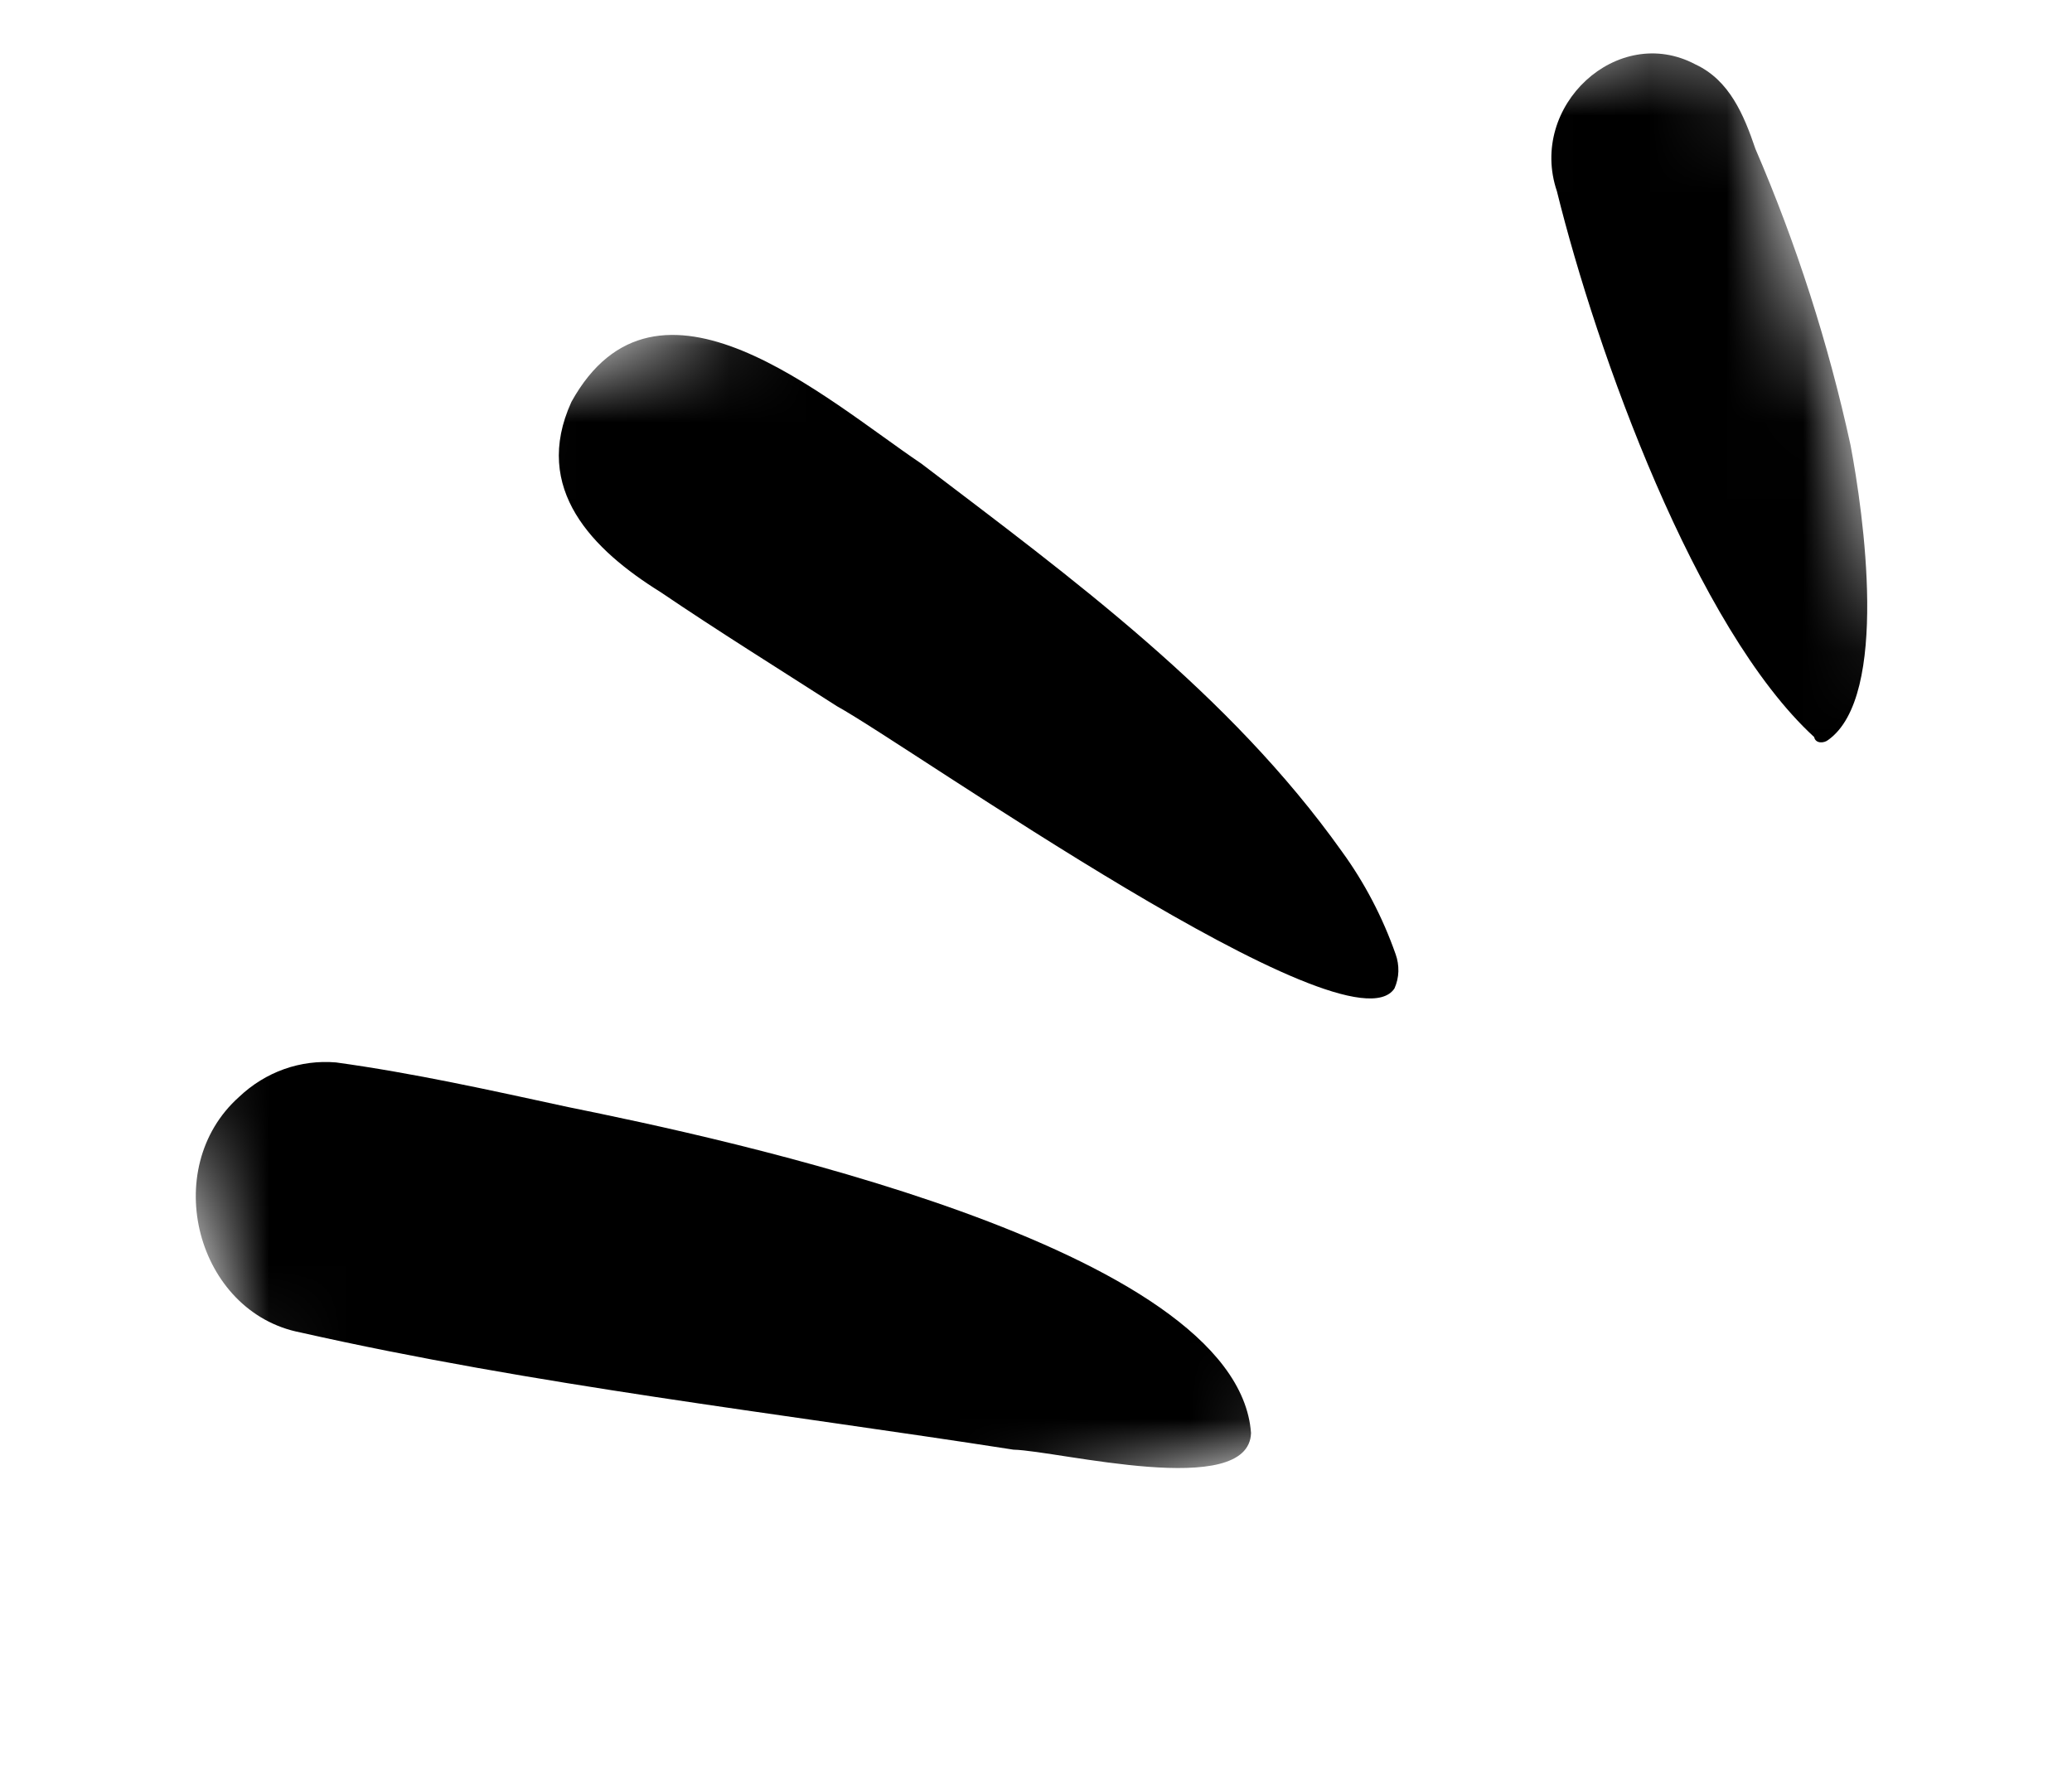 <svg width="27" height="23" viewBox="0 0 27 23" fill="none" xmlns="http://www.w3.org/2000/svg">
<mask id="mask0_8869_4181" style="mask-type:luminance" maskUnits="userSpaceOnUse" x="0" y="0" width="27" height="23">
<path d="M-6.50607e-06 7.035L4.507 22.642L27 15.606L22.493 -0L-6.50607e-06 7.035Z" fill="white"/>
</mask>
<g mask="url(#mask0_8869_4181)">
<path d="M16.302 18.678C16.272 19.547 13.79 18.908 13.206 18.894C10.107 18.412 6.976 18.056 3.917 17.367C2.562 17.106 2.067 15.231 3.117 14.295C3.287 14.134 3.486 14.011 3.703 13.934C3.92 13.857 4.149 13.828 4.378 13.847C5.395 13.987 6.397 14.211 7.404 14.429C9.367 14.828 16.126 16.239 16.302 18.678Z" fill="black"/>
<path d="M18.171 12.883C17.576 13.783 11.877 9.74 10.904 9.203C10.137 8.71 9.361 8.228 8.606 7.716C7.729 7.17 6.927 6.376 7.446 5.238C8.557 3.231 10.755 5.199 12.005 6.042C13.968 7.536 16.019 9.037 17.484 11.095C17.781 11.503 18.017 11.955 18.186 12.436C18.212 12.508 18.224 12.584 18.222 12.661C18.22 12.738 18.202 12.813 18.171 12.883Z" fill="black"/>
<path d="M24.114 5.801C24.282 6.686 24.623 9.073 23.823 9.644C23.769 9.688 23.658 9.695 23.64 9.606C22.095 8.188 20.805 4.585 20.288 2.493C19.911 1.381 21.078 0.299 22.094 0.84C22.536 1.046 22.724 1.496 22.875 1.941C23.41 3.182 23.825 4.474 24.114 5.801Z" fill="black"/>
</g>
</svg>

